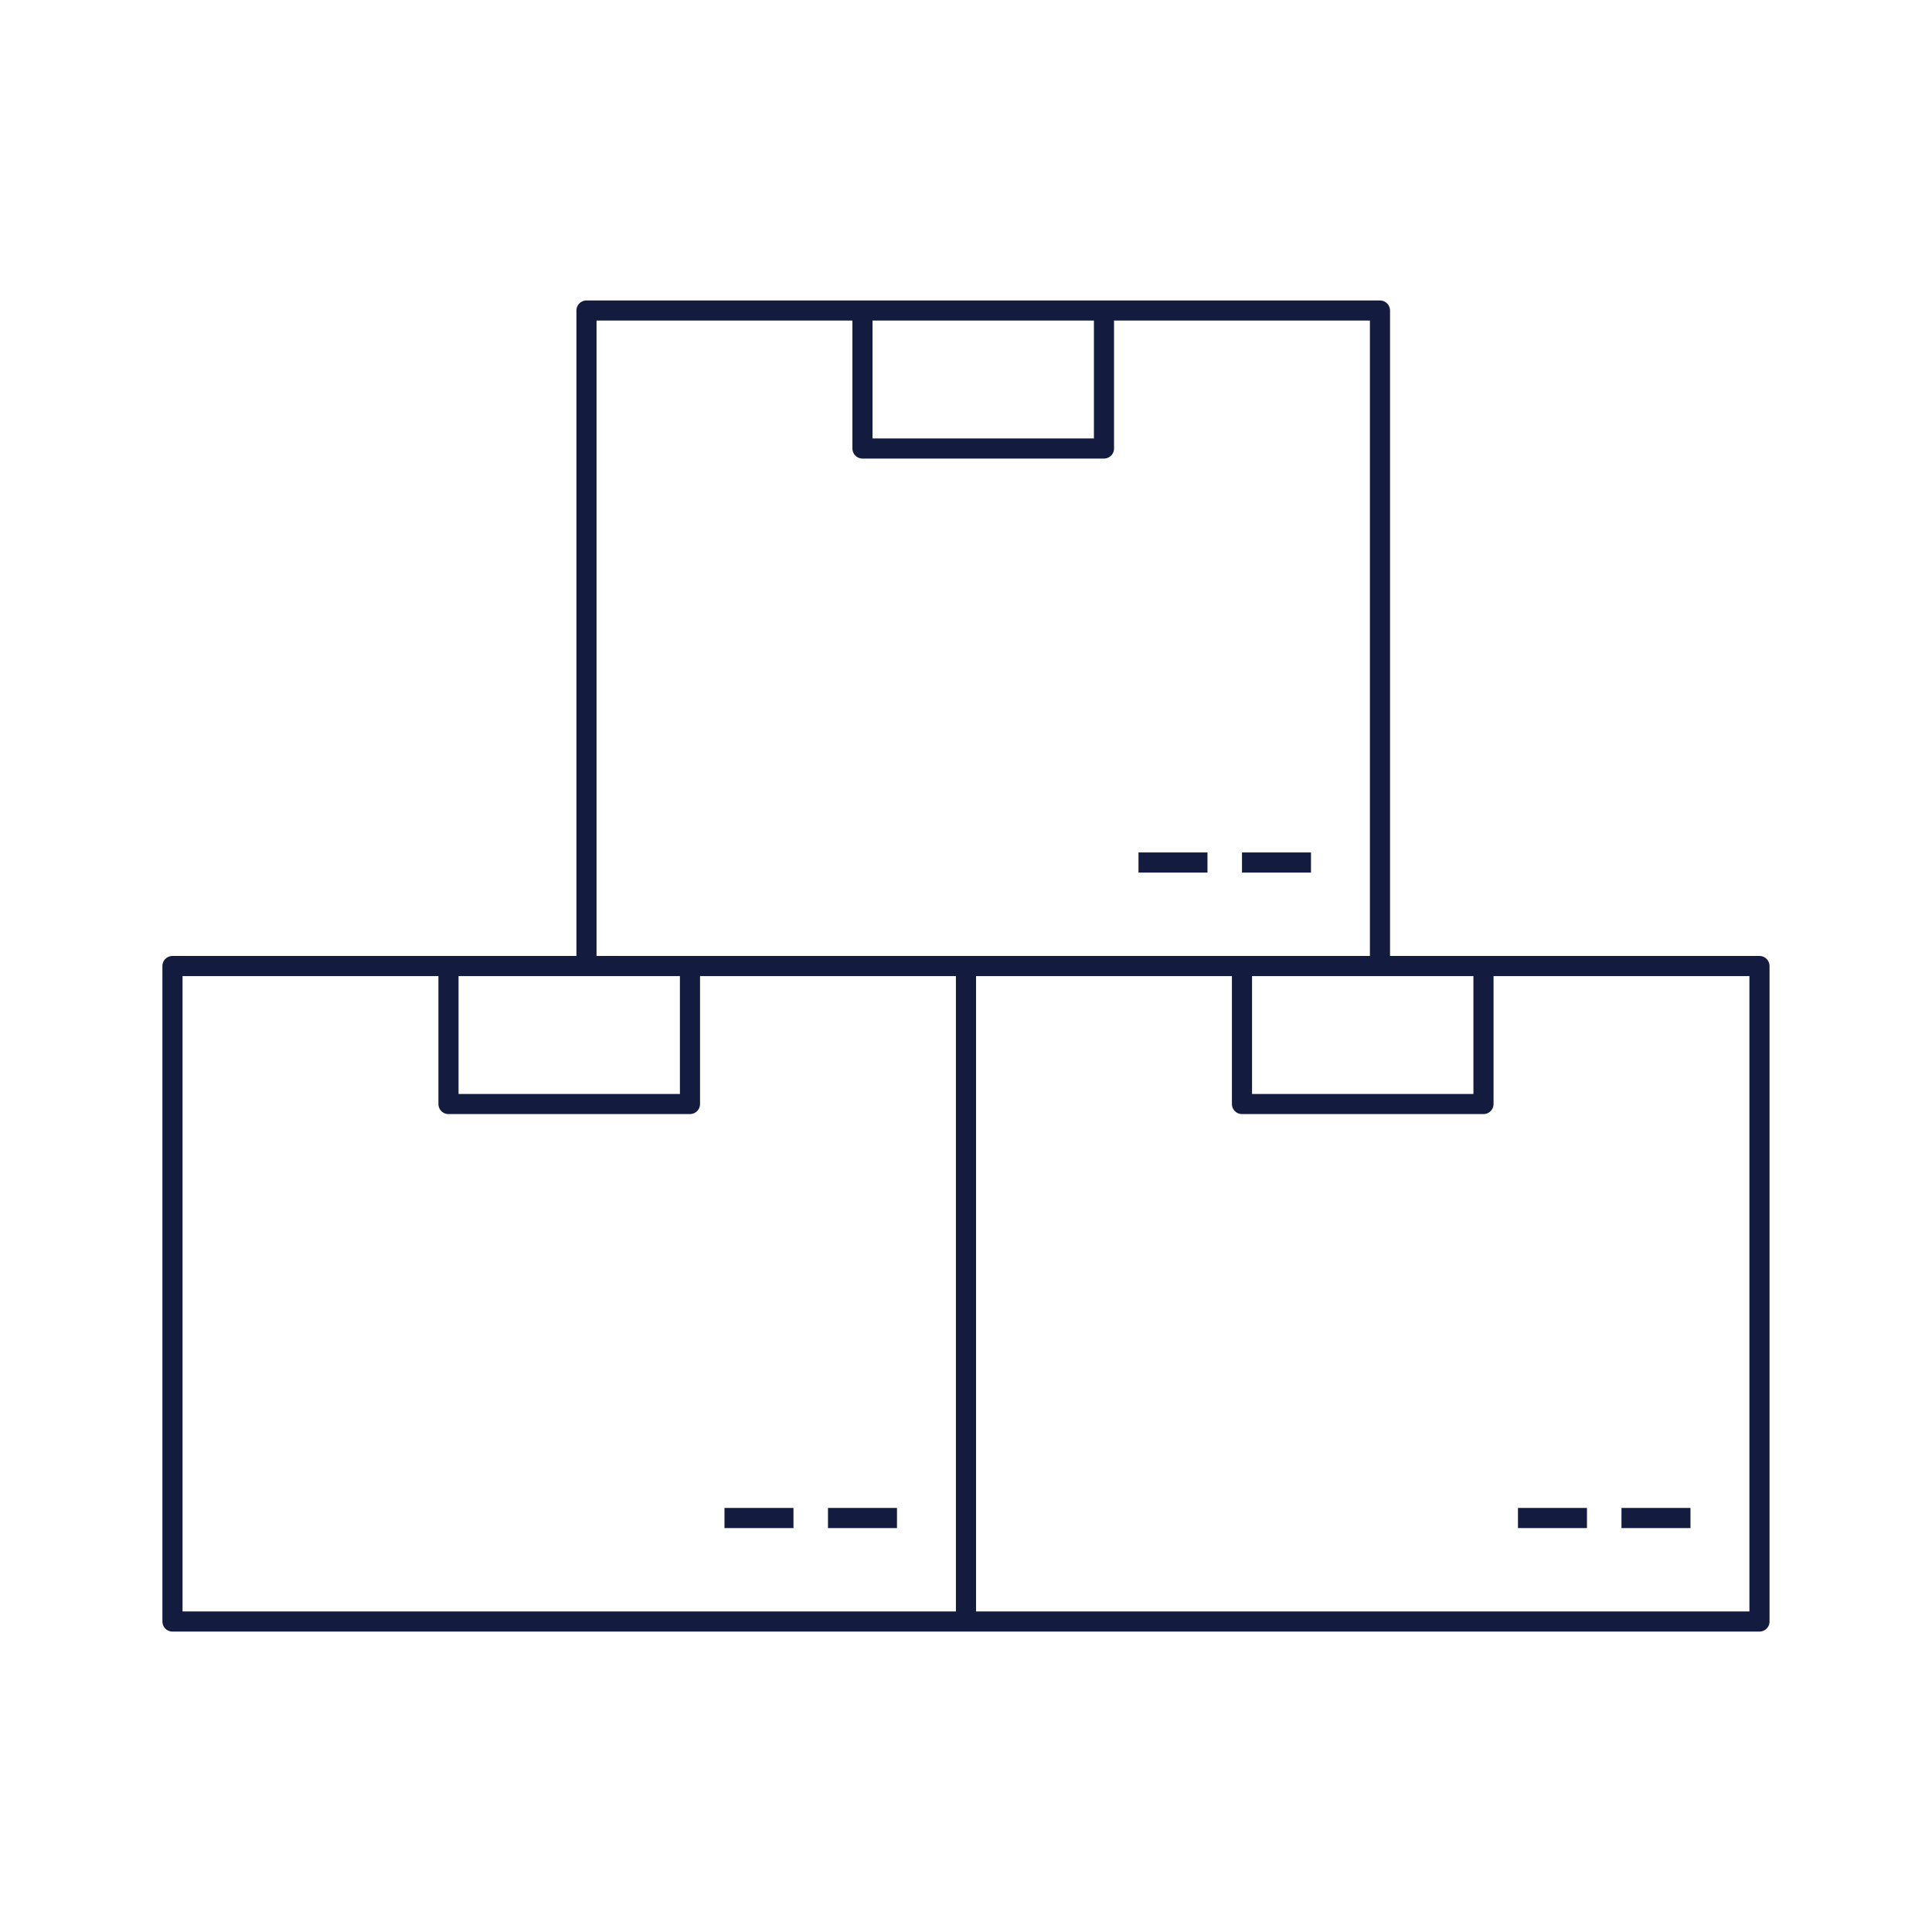 <svg width="144" height="144" viewBox="0 0 144 144" fill="none" xmlns="http://www.w3.org/2000/svg">
<g id="Description=Package">
<path id="Icon" d="M71.998 72.001H131.141V120.858H71.998M71.998 72.001V120.858M71.998 72.001H12.855V120.858H71.998M125.998 113.144H120.855M118.284 113.144H113.141M51.427 72.001V82.287H33.427V72.001M110.57 72.001V82.287H92.57V72.001M97.713 64.287H92.57M89.998 64.287H84.856M82.284 23.144V33.429H64.284V23.144M66.856 113.144H61.713M59.141 113.144H53.998M43.713 23.144H102.855V72.001H43.713V23.144Z" stroke="#131B3E" stroke-width="1.5" stroke-linejoin="round"/>
</g>
</svg>
